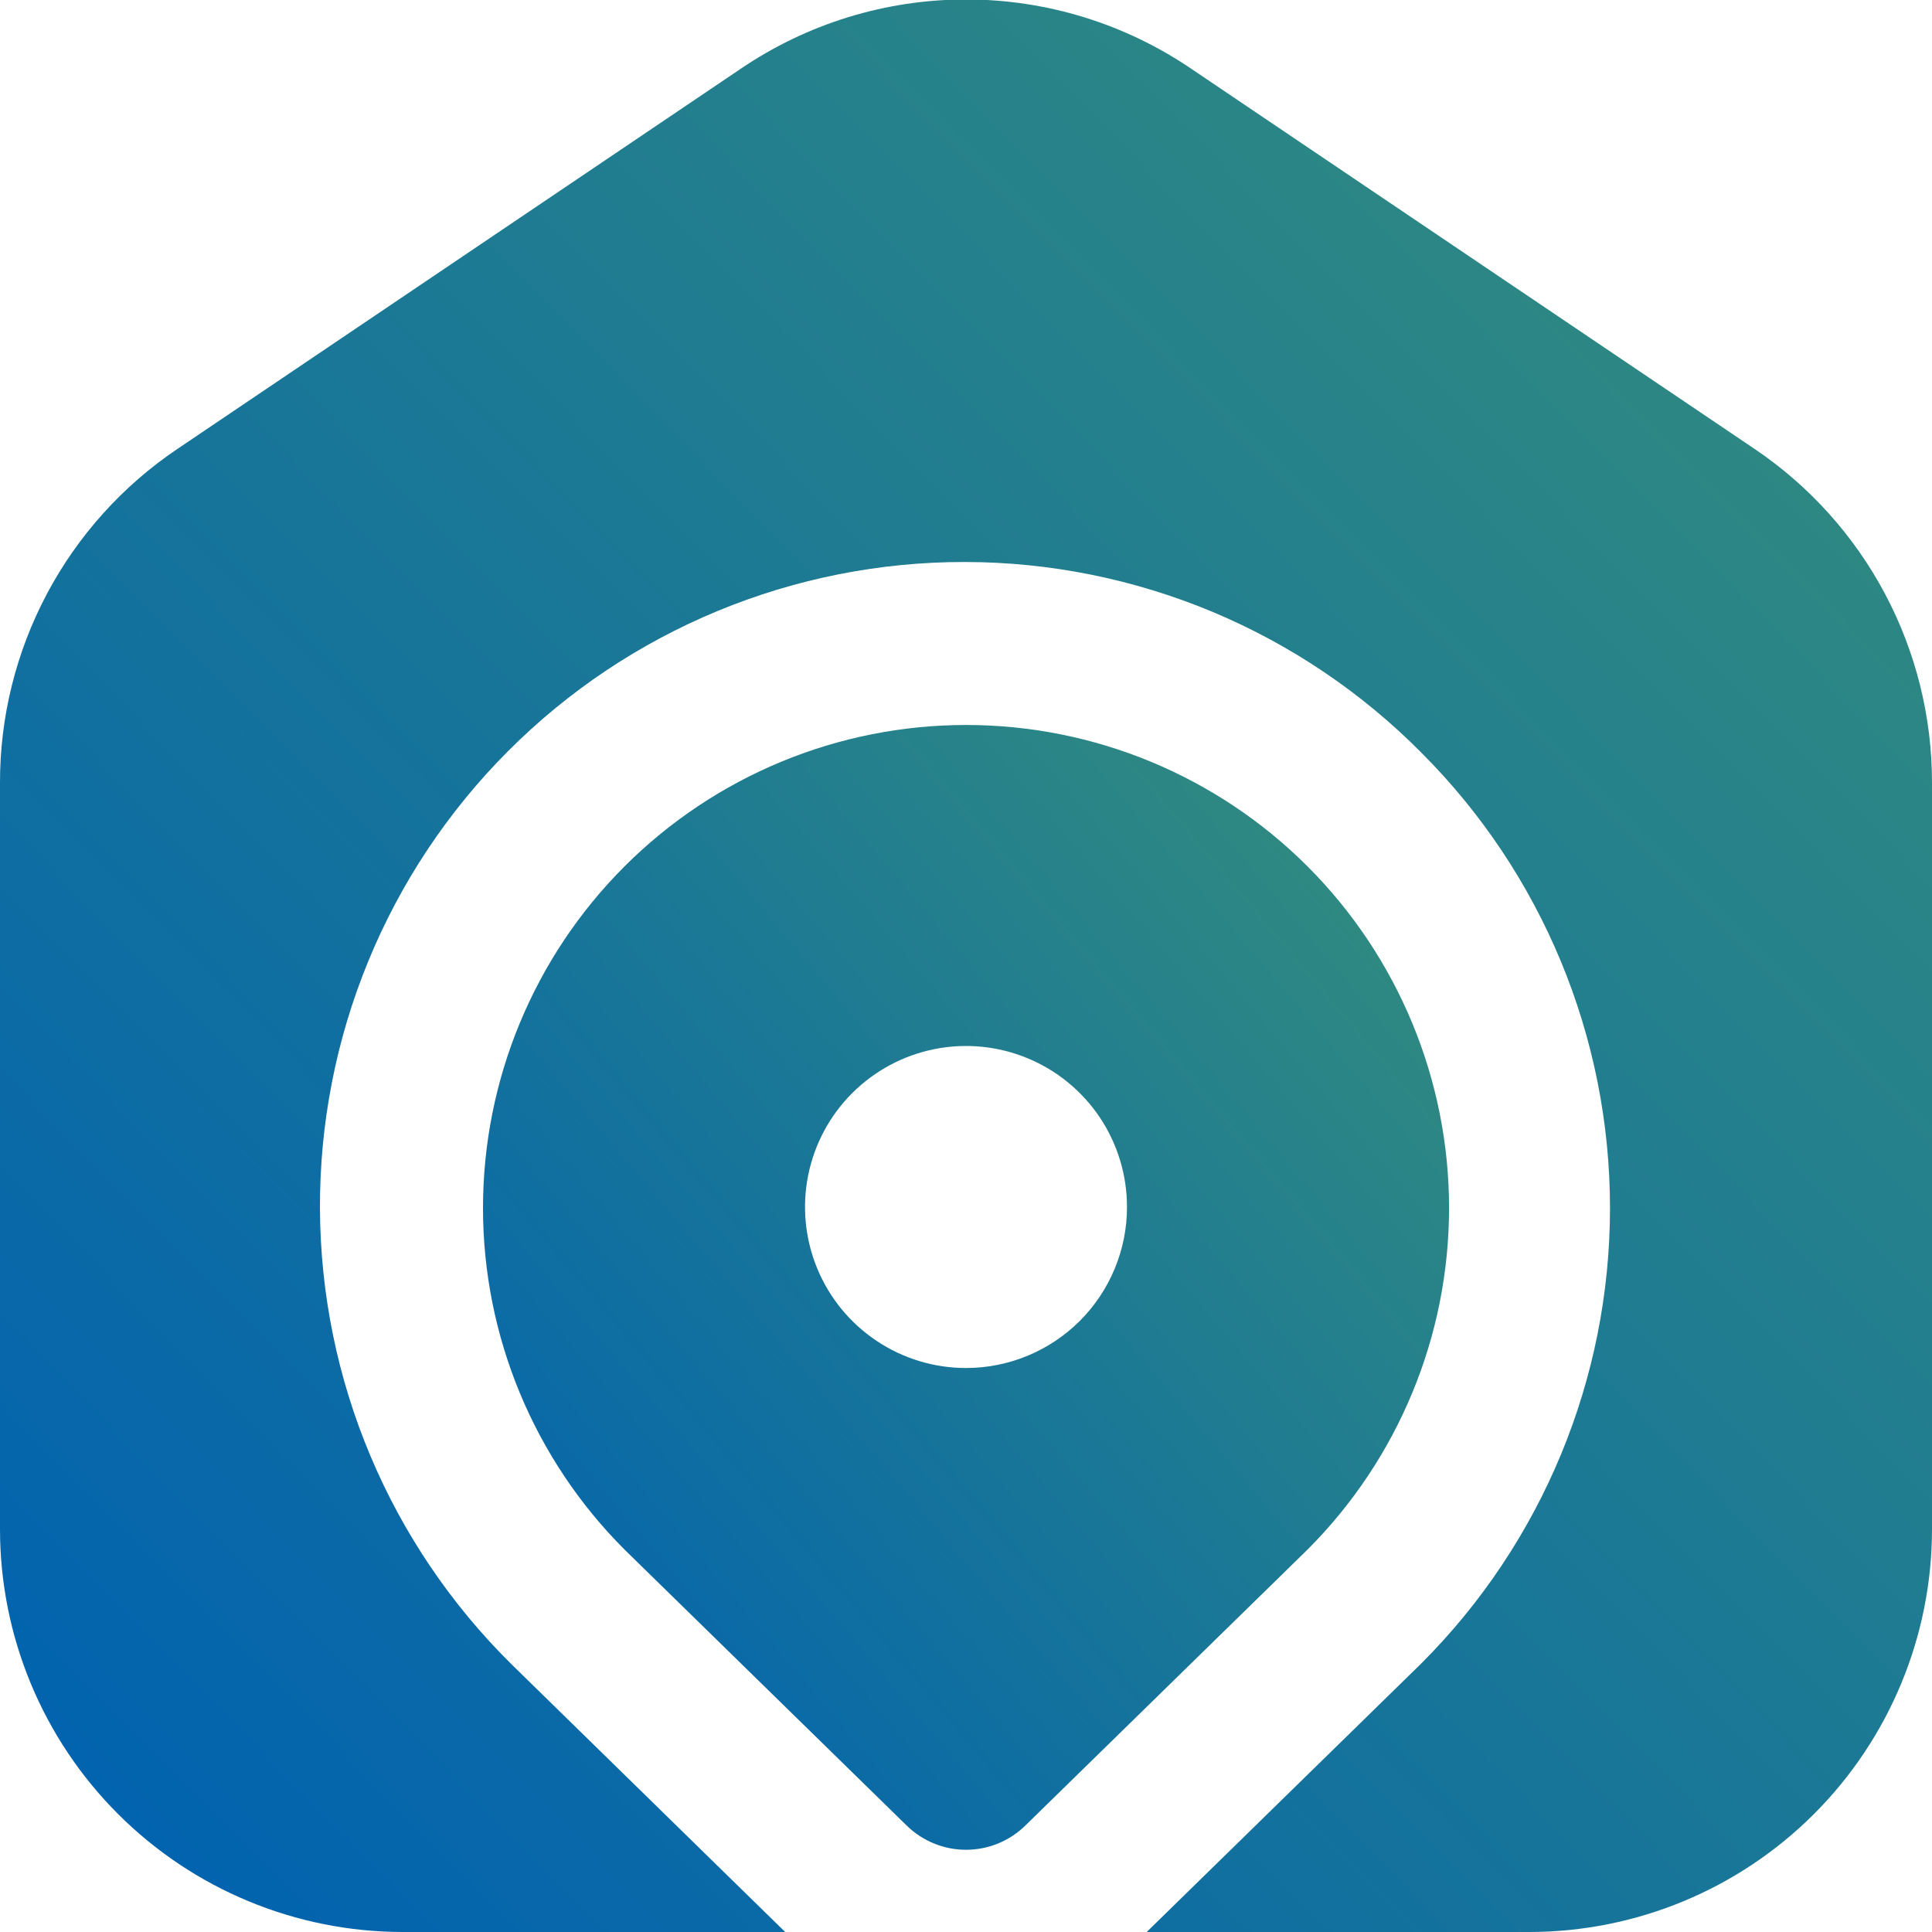 <svg width="36" height="36" viewBox="0 0 36 36" fill="none" xmlns="http://www.w3.org/2000/svg">
<g clip-path="url(#clip0_329_18221)">
<path d="M24.365 16.145C22.677 14.457 20.388 13.509 18.001 13.509C15.614 13.509 13.325 14.457 11.636 16.145C9.949 17.832 9 20.122 9 22.509C9 24.896 9.948 27.185 11.636 28.873L16.896 34.018C17.191 34.306 17.588 34.468 18 34.468C18.413 34.468 18.809 34.306 19.104 34.018L24.365 28.873C26.052 27.185 27.001 24.896 27.001 22.509C27.001 20.122 26.052 17.833 24.365 16.145ZM18 25.491C17.407 25.491 16.827 25.315 16.334 24.985C15.84 24.655 15.456 24.187 15.229 23.639C15.002 23.09 14.942 22.487 15.058 21.905C15.174 21.323 15.459 20.789 15.879 20.369C16.299 19.95 16.833 19.664 17.415 19.548C17.997 19.432 18.6 19.492 19.148 19.719C19.697 19.946 20.165 20.331 20.495 20.824C20.824 21.317 21 21.897 21 22.491C21 23.286 20.684 24.049 20.122 24.612C19.559 25.174 18.796 25.491 18 25.491Z" fill="url(#paint0_linear_329_18221)"/>
<path d="M32.7 8.369L22.2 1.283C20.961 0.441 19.498 -0.01 18 -0.01C16.502 -0.01 15.039 0.441 13.8 1.283L3.3 8.369C2.283 9.055 1.45 9.981 0.874 11.066C0.299 12.15 -0.002 13.359 5.87561e-06 14.586V28.5C0.002 30.489 0.793 32.395 2.199 33.801C3.605 35.207 5.512 35.998 7.5 36H14.631L9.539 31.019C8.412 29.908 7.516 28.586 6.902 27.128C6.288 25.671 5.969 24.106 5.962 22.524C5.955 20.942 6.261 19.374 6.862 17.911C7.463 16.448 8.348 15.118 9.465 13.998C10.582 12.878 11.909 11.99 13.371 11.385C14.832 10.78 16.399 10.469 17.981 10.472C19.563 10.474 21.128 10.79 22.588 11.399C24.047 12.009 25.372 12.902 26.485 14.025C28.736 16.276 30 19.328 30 22.51C30 25.692 28.736 28.744 26.485 30.995L21.367 36H28.5C30.488 35.998 32.395 35.207 33.801 33.801C35.207 32.395 35.998 30.489 36 28.5V14.586C36.001 13.359 35.7 12.15 35.125 11.066C34.549 9.982 33.717 9.056 32.7 8.369Z" fill="url(#paint1_linear_329_18221)"/>
</g>
<defs>
<linearGradient id="paint0_linear_329_18221" x1="10.452" y1="34.468" x2="29.449" y2="18.439" gradientUnits="userSpaceOnUse">
<stop stop-color="#0162B0"/>
<stop offset="1" stop-color="#338D7D"/>
</linearGradient>
<linearGradient id="paint1_linear_329_18221" x1="2.903" y1="36" x2="36.009" y2="3.484" gradientUnits="userSpaceOnUse">
<stop stop-color="#0162B0"/>
<stop offset="1" stop-color="#338D7D"/>
</linearGradient>
<clipPath id="clip0_329_18221">
<rect width="36" height="36" fill="white"/>
</clipPath>
</defs>
</svg>
